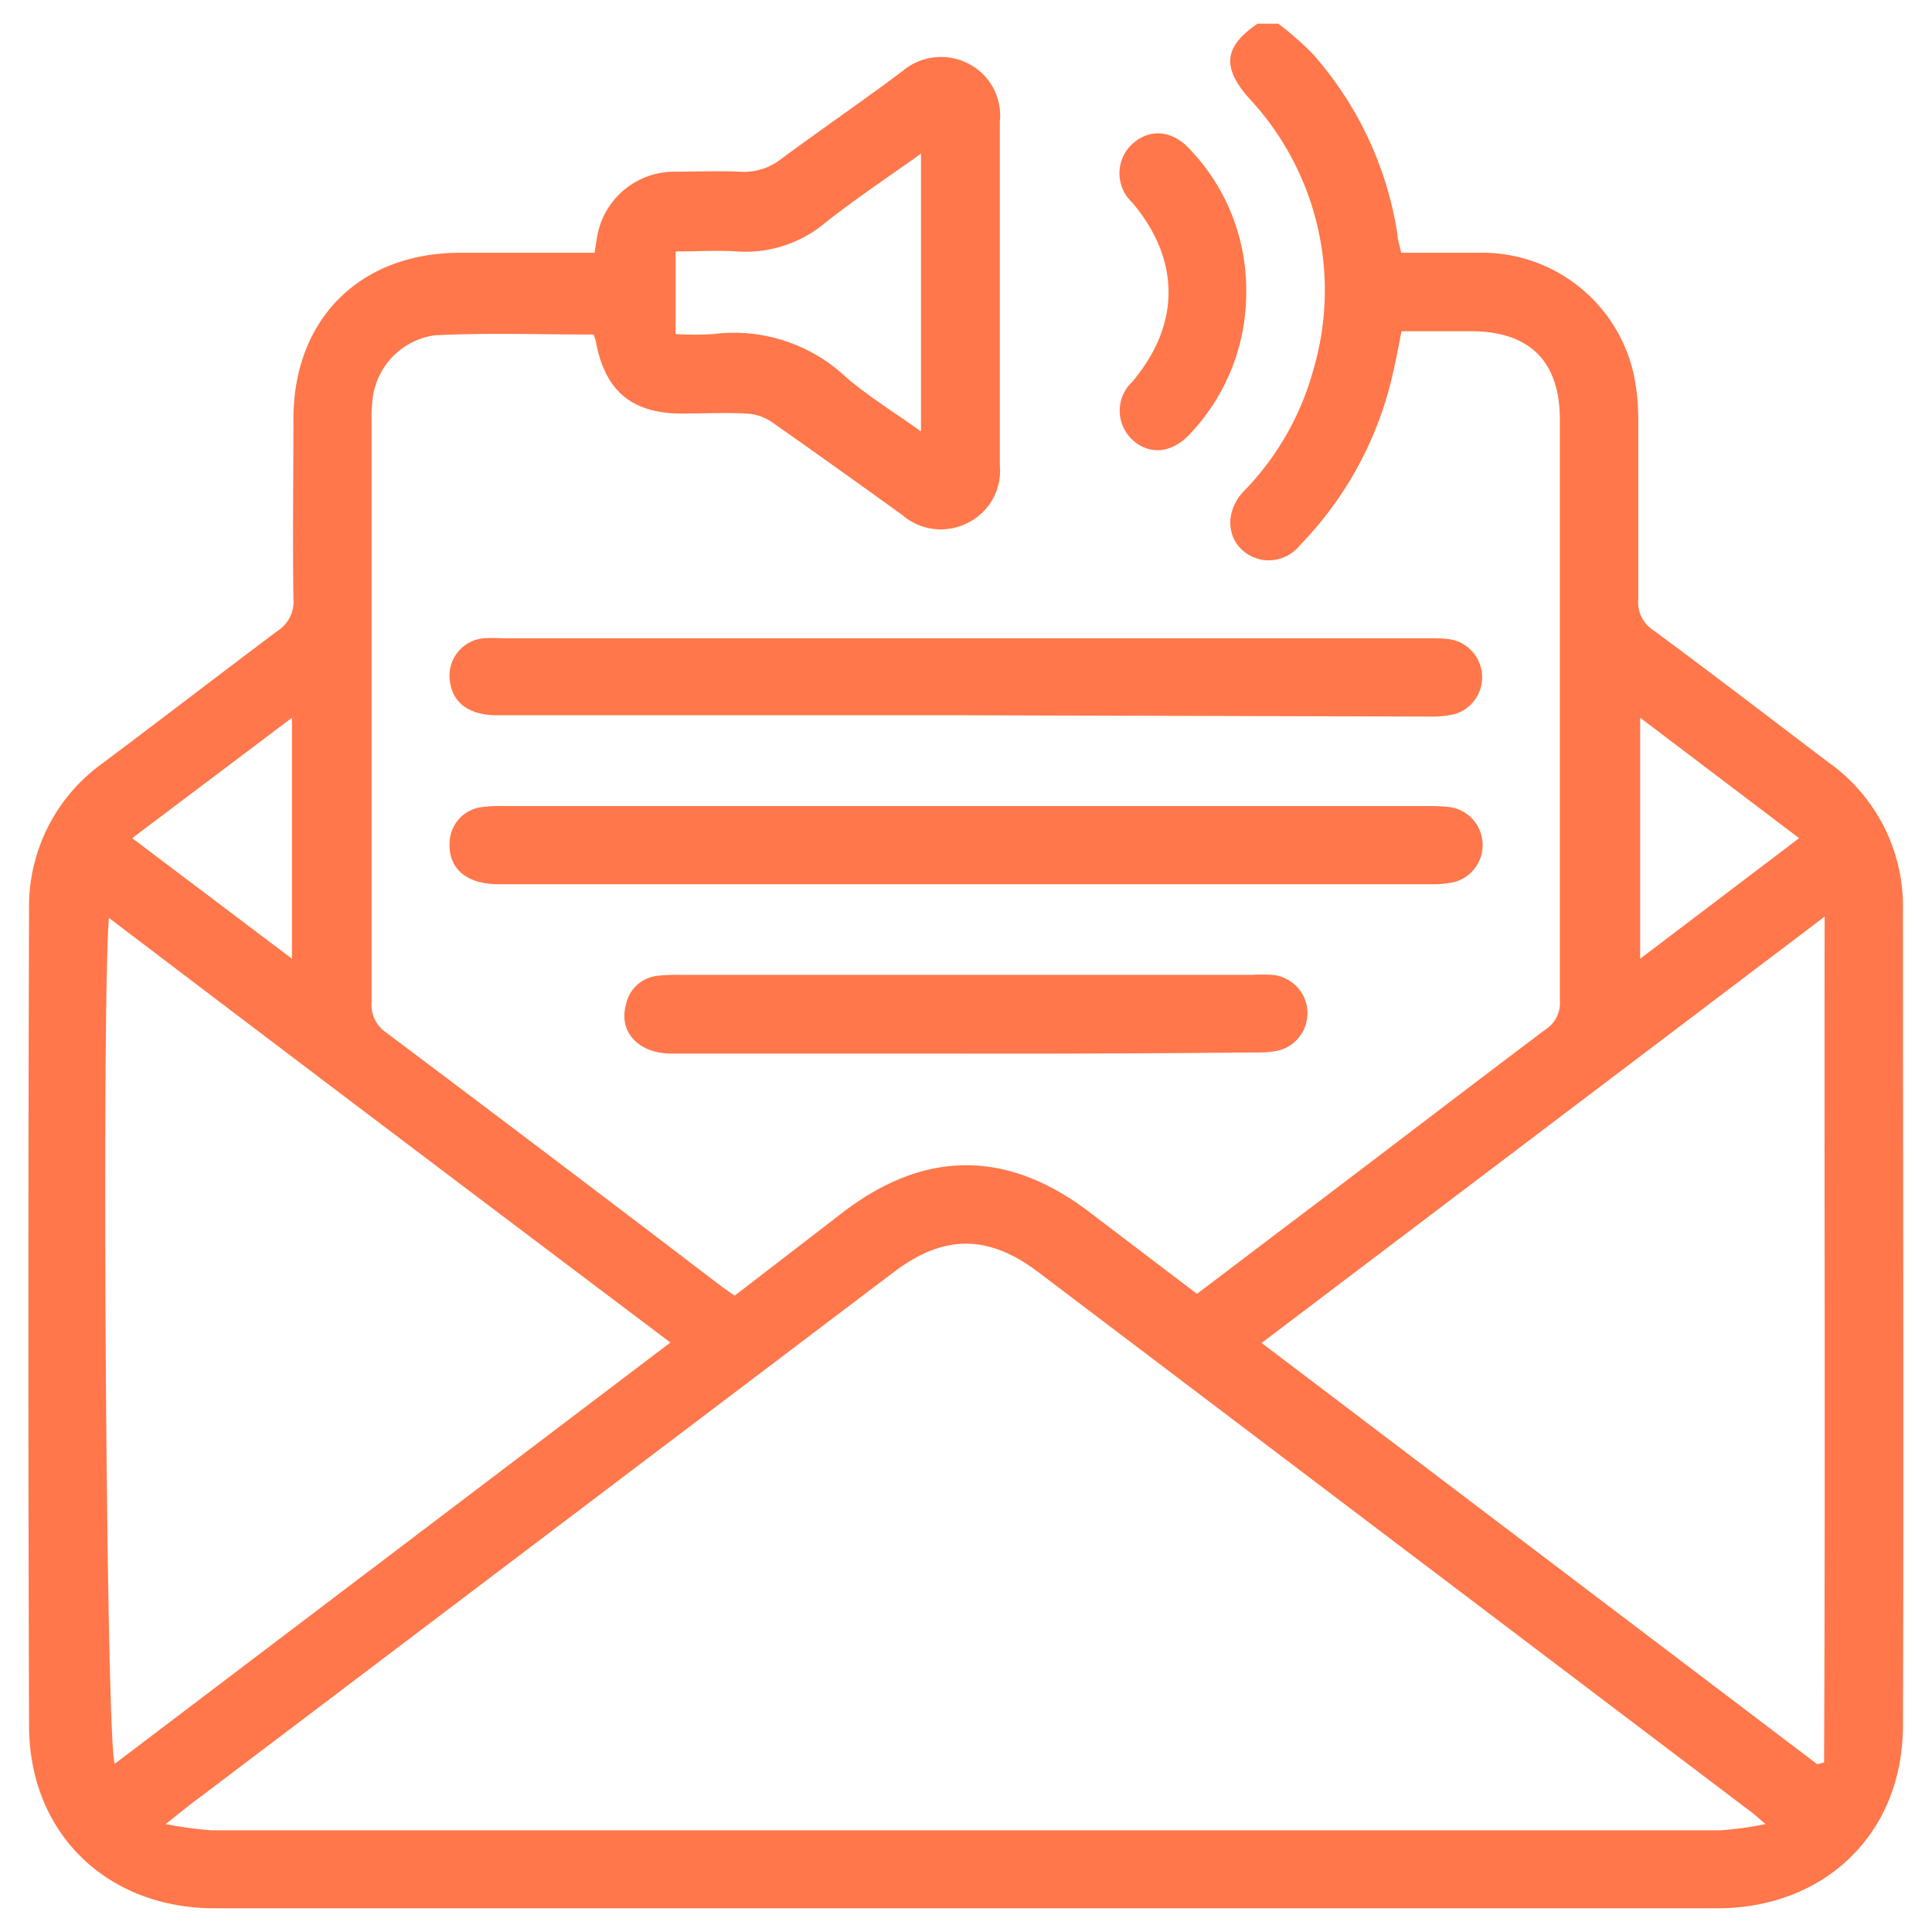 <svg id="Layer_1" data-name="Layer 1" xmlns="http://www.w3.org/2000/svg" viewBox="0 0 133 133"><defs><style>.cls-1{fill:#ff774a;}</style></defs><path class="cls-1" d="M88,1.63a22.07,22.07,0,0,1,2.35,2.06A24.26,24.26,0,0,1,96.2,16.13c0,.37.15.74.26,1.27,1.74,0,3.5,0,5.27,0a10.7,10.7,0,0,1,10.72,8.3,14.94,14.94,0,0,1,.33,3.27c0,4.09,0,8.19,0,12.28a2.28,2.28,0,0,0,1,2.11c4.07,3,8.09,6.09,12.13,9.15A12.15,12.15,0,0,1,131,62.65c0,18.71.06,37.42,0,56.13,0,7.43-5.37,12.59-12.81,12.59H14.8C7.36,131.37,2,126.21,2,118.78Q1.91,90.71,2,62.65A12.12,12.12,0,0,1,7.08,52.53c4-3,8-6.08,12-9.08a2.37,2.37,0,0,0,1.12-2.19c-.06-4.13,0-8.27,0-12.41,0-6.88,4.57-11.43,11.44-11.45h9.29c.1-.59.15-1.09.28-1.58a5.39,5.39,0,0,1,5.26-4c1.48,0,3-.07,4.44,0A4.13,4.13,0,0,0,53.7,11c2.78-2.06,5.62-4,8.41-6.09a4.09,4.09,0,0,1,4.51-.55,4,4,0,0,1,2.21,4q0,11.85,0,23.7a4,4,0,0,1-2.22,3.94,4.05,4.05,0,0,1-4.5-.55c-3-2.16-6-4.31-9-6.41a3.42,3.42,0,0,0-1.73-.57c-1.47-.08-3,0-4.43,0-3.46,0-5.3-1.56-5.93-4.95a4,4,0,0,0-.16-.49c-3.65,0-7.28-.13-10.9.05a5,5,0,0,0-4.32,4.48,12.71,12.71,0,0,0-.06,1.51q0,20,0,39.91a2.3,2.3,0,0,0,1,2.1q11.55,8.67,23,17.41c.3.23.61.44,1,.7L58.1,83.4c5.6-4.25,11.24-4.24,16.84,0l7.46,5.67,6.12-4.64c6-4.52,11.89-9.06,17.86-13.55a2.17,2.17,0,0,0,1-2q0-20,0-40c0-4-2.07-6.06-6.09-6.08H96.48c-.19,1-.37,1.91-.58,2.84a24.65,24.65,0,0,1-6.4,11.88,2.77,2.77,0,0,1-2.71,1C84.62,38,84,35.59,85.58,33.86a19.24,19.24,0,0,0,4.85-8.47A19.35,19.35,0,0,0,86,6.78c-1.89-2.13-1.77-3.55.57-5.15ZM11.4,125.57a26.59,26.59,0,0,0,3.17.43q51.93,0,103.86,0a23.83,23.83,0,0,0,3.11-.43c-.59-.5-.89-.78-1.21-1l-48.86-37c-3.46-2.61-6.5-2.6-9.94,0L13.69,123.78C13,124.28,12.38,124.8,11.4,125.57Zm-3.5-4.15,38.25-29C33.22,82.68,20.41,73,7.5,63.19,7,68.54,7.29,120,7.9,121.42ZM125.61,63.1,86.85,92.45l38.25,29,.47-.12C125.66,102,125.58,82.7,125.61,63.1ZM63.4,10.58c-2.29,1.63-4.49,3.1-6.56,4.73a8.53,8.53,0,0,1-6.09,2c-1.41-.09-2.83,0-4.24,0V23a22,22,0,0,0,2.58,0,11.25,11.25,0,0,1,9.09,2.91c1.57,1.37,3.37,2.46,5.22,3.79ZM123.85,57.7l-10.94-8.29V66ZM20.1,66V49.41l-11,8.29Z"/><path class="cls-1" d="M66.52,49.24H34.24c-1.92,0-3.06-.83-3.26-2.3a2.58,2.58,0,0,1,2.32-3,10.79,10.79,0,0,1,1.27,0q31.91,0,63.81,0a10.54,10.54,0,0,1,1.38.06,2.65,2.65,0,0,1,.42,5.15,6.85,6.85,0,0,1-1.75.18Z"/><path class="cls-1" d="M66.65,55.49H98.17a12.78,12.78,0,0,1,1.64.07,2.64,2.64,0,0,1,.44,5.12,5.84,5.84,0,0,1-1.62.19H34.32c-2.21,0-3.45-1.07-3.37-2.85a2.53,2.53,0,0,1,2.15-2.45,10,10,0,0,1,1.64-.08Z"/><path class="cls-1" d="M66.36,72.53q-10.06,0-20.13,0c-2.28,0-3.66-1.5-3.14-3.36a2.48,2.48,0,0,1,2.22-2,12.71,12.71,0,0,1,1.51-.06H86.19a12.83,12.83,0,0,1,1.39,0,2.65,2.65,0,0,1,.29,5.24,7.62,7.62,0,0,1-1.51.1Q76.35,72.55,66.36,72.53Z"/><path class="cls-1" d="M85.79,20.07a14.12,14.12,0,0,1-3.86,9.79c-1.25,1.36-2.83,1.5-4,.39a2.72,2.72,0,0,1,0-3.95c3.35-3.95,3.35-8.42,0-12.37a2.74,2.74,0,0,1,0-4c1.18-1.1,2.76-1,4,.37A14,14,0,0,1,85.79,20.07Z"/></svg>